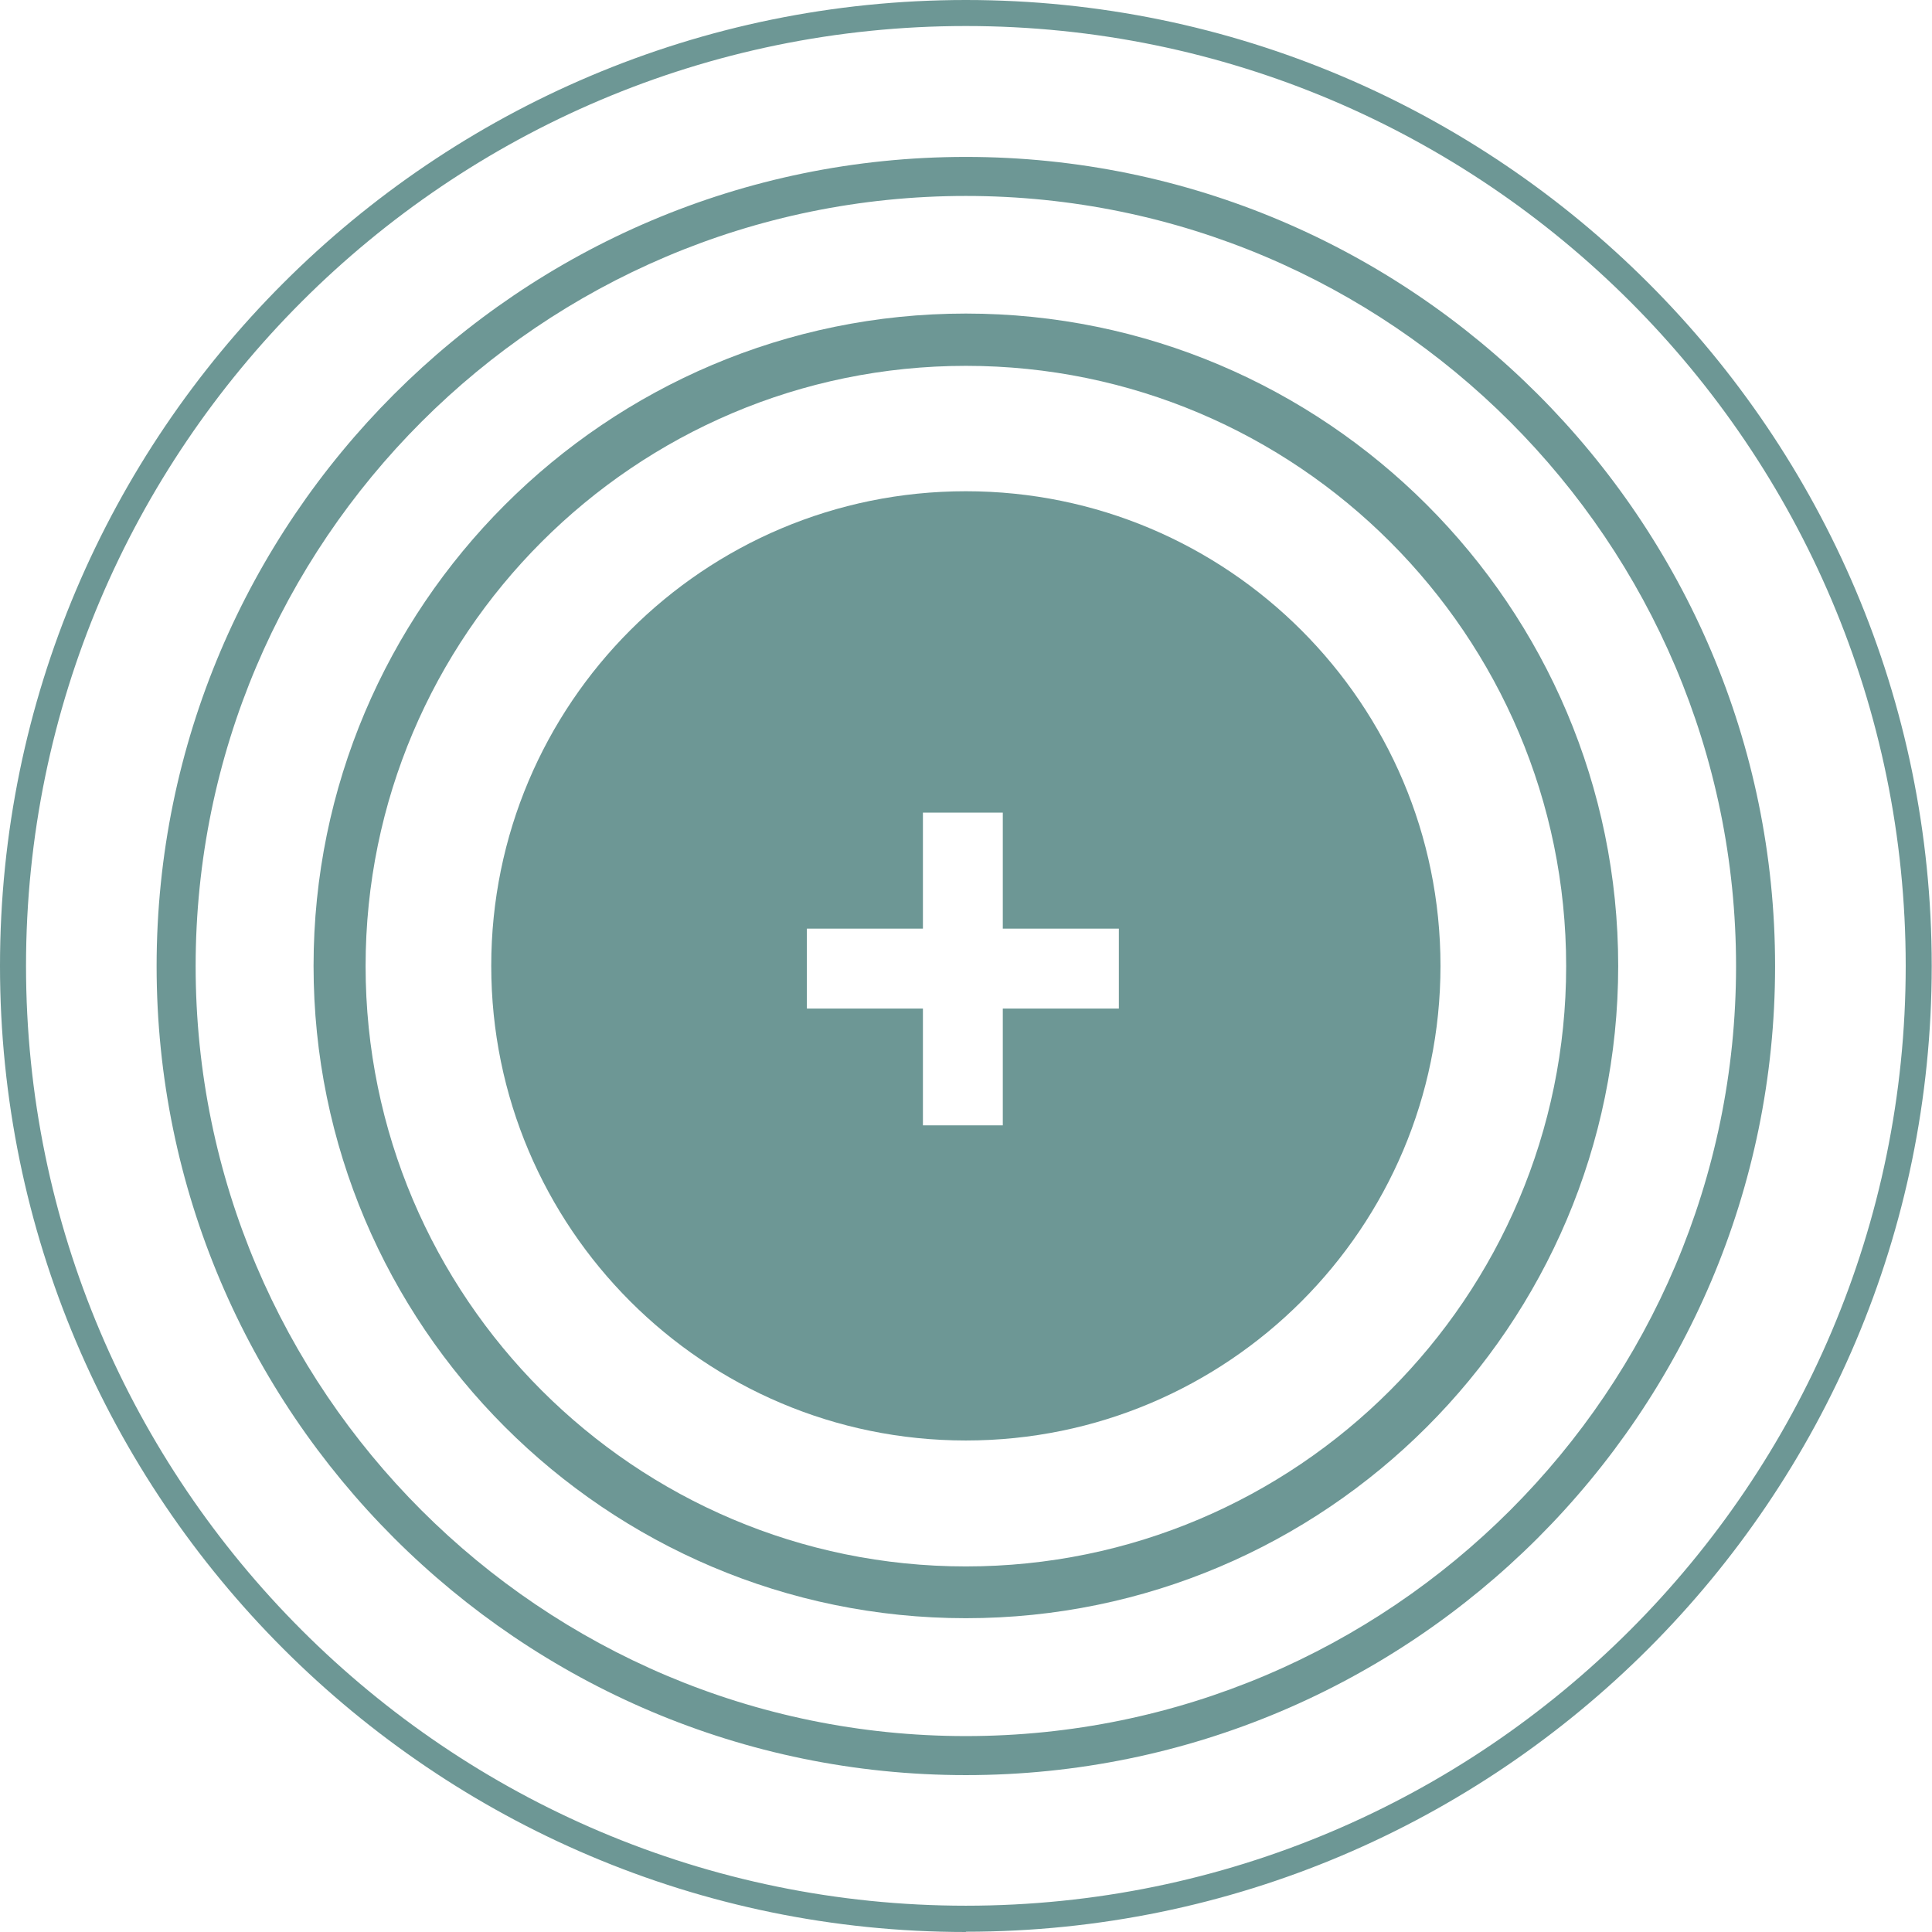 <svg width="64" height="64" viewBox="0 0 64 64" fill="none" xmlns="http://www.w3.org/2000/svg">
<g clip-path="url(#clip0_4621_279)">
<path d="M31.996 53.605C20.084 53.605 10.387 43.908 10.387 31.996C10.387 20.084 20.084 10.387 31.996 10.387C43.908 10.387 53.605 20.084 53.605 31.996C53.605 43.908 43.908 53.605 31.996 53.605ZM31.996 12.119C21.032 12.119 12.111 21.041 12.111 32.005C12.111 42.968 21.032 51.89 31.996 51.89C42.96 51.89 51.881 42.968 51.881 32.005C51.881 21.041 42.96 12.119 31.996 12.119Z" fill="#6D9795"/>
<path d="M31.995 58.803C17.213 58.803 5.188 46.778 5.188 32.005C5.188 17.231 17.221 5.198 31.995 5.198C46.769 5.198 58.802 17.222 58.802 32.005C58.802 46.787 46.778 58.803 31.995 58.803ZM31.995 6.491C17.928 6.491 6.481 17.937 6.481 32.005C6.481 46.072 17.928 57.51 31.995 57.51C46.062 57.51 57.509 46.063 57.509 32.005C57.509 17.946 46.062 6.491 31.995 6.491Z" fill="#6D9795"/>
<path d="M31.996 64C14.351 64 0 49.64 0 31.996C0 14.351 14.351 0 31.996 0C49.64 0 63.991 14.351 63.991 31.996C63.991 49.64 49.64 63.991 31.996 63.991V64ZM31.996 0.862C14.834 0.862 0.862 14.834 0.862 31.996C0.862 49.157 14.834 63.129 31.996 63.129C49.157 63.129 63.129 49.166 63.129 31.996C63.129 14.826 49.166 0.862 31.996 0.862Z" fill="#6D9795"/>
<path d="M31.995 16.273C23.307 16.273 16.273 23.316 16.273 31.995C16.273 40.675 23.316 47.718 31.995 47.718C40.675 47.718 47.718 40.675 47.718 31.995C47.718 23.316 40.675 16.273 31.995 16.273ZM37.064 33.409H33.219V37.279H30.573V33.409H26.729V30.763H30.573V26.919H33.219V30.763H37.064V33.409Z" fill="#6D9795"/>
</g>
<defs>
<clipPath id="clip0_4621_279">
<rect width="64" height="64" fill="white"/>
</clipPath>
</defs>
</svg>

